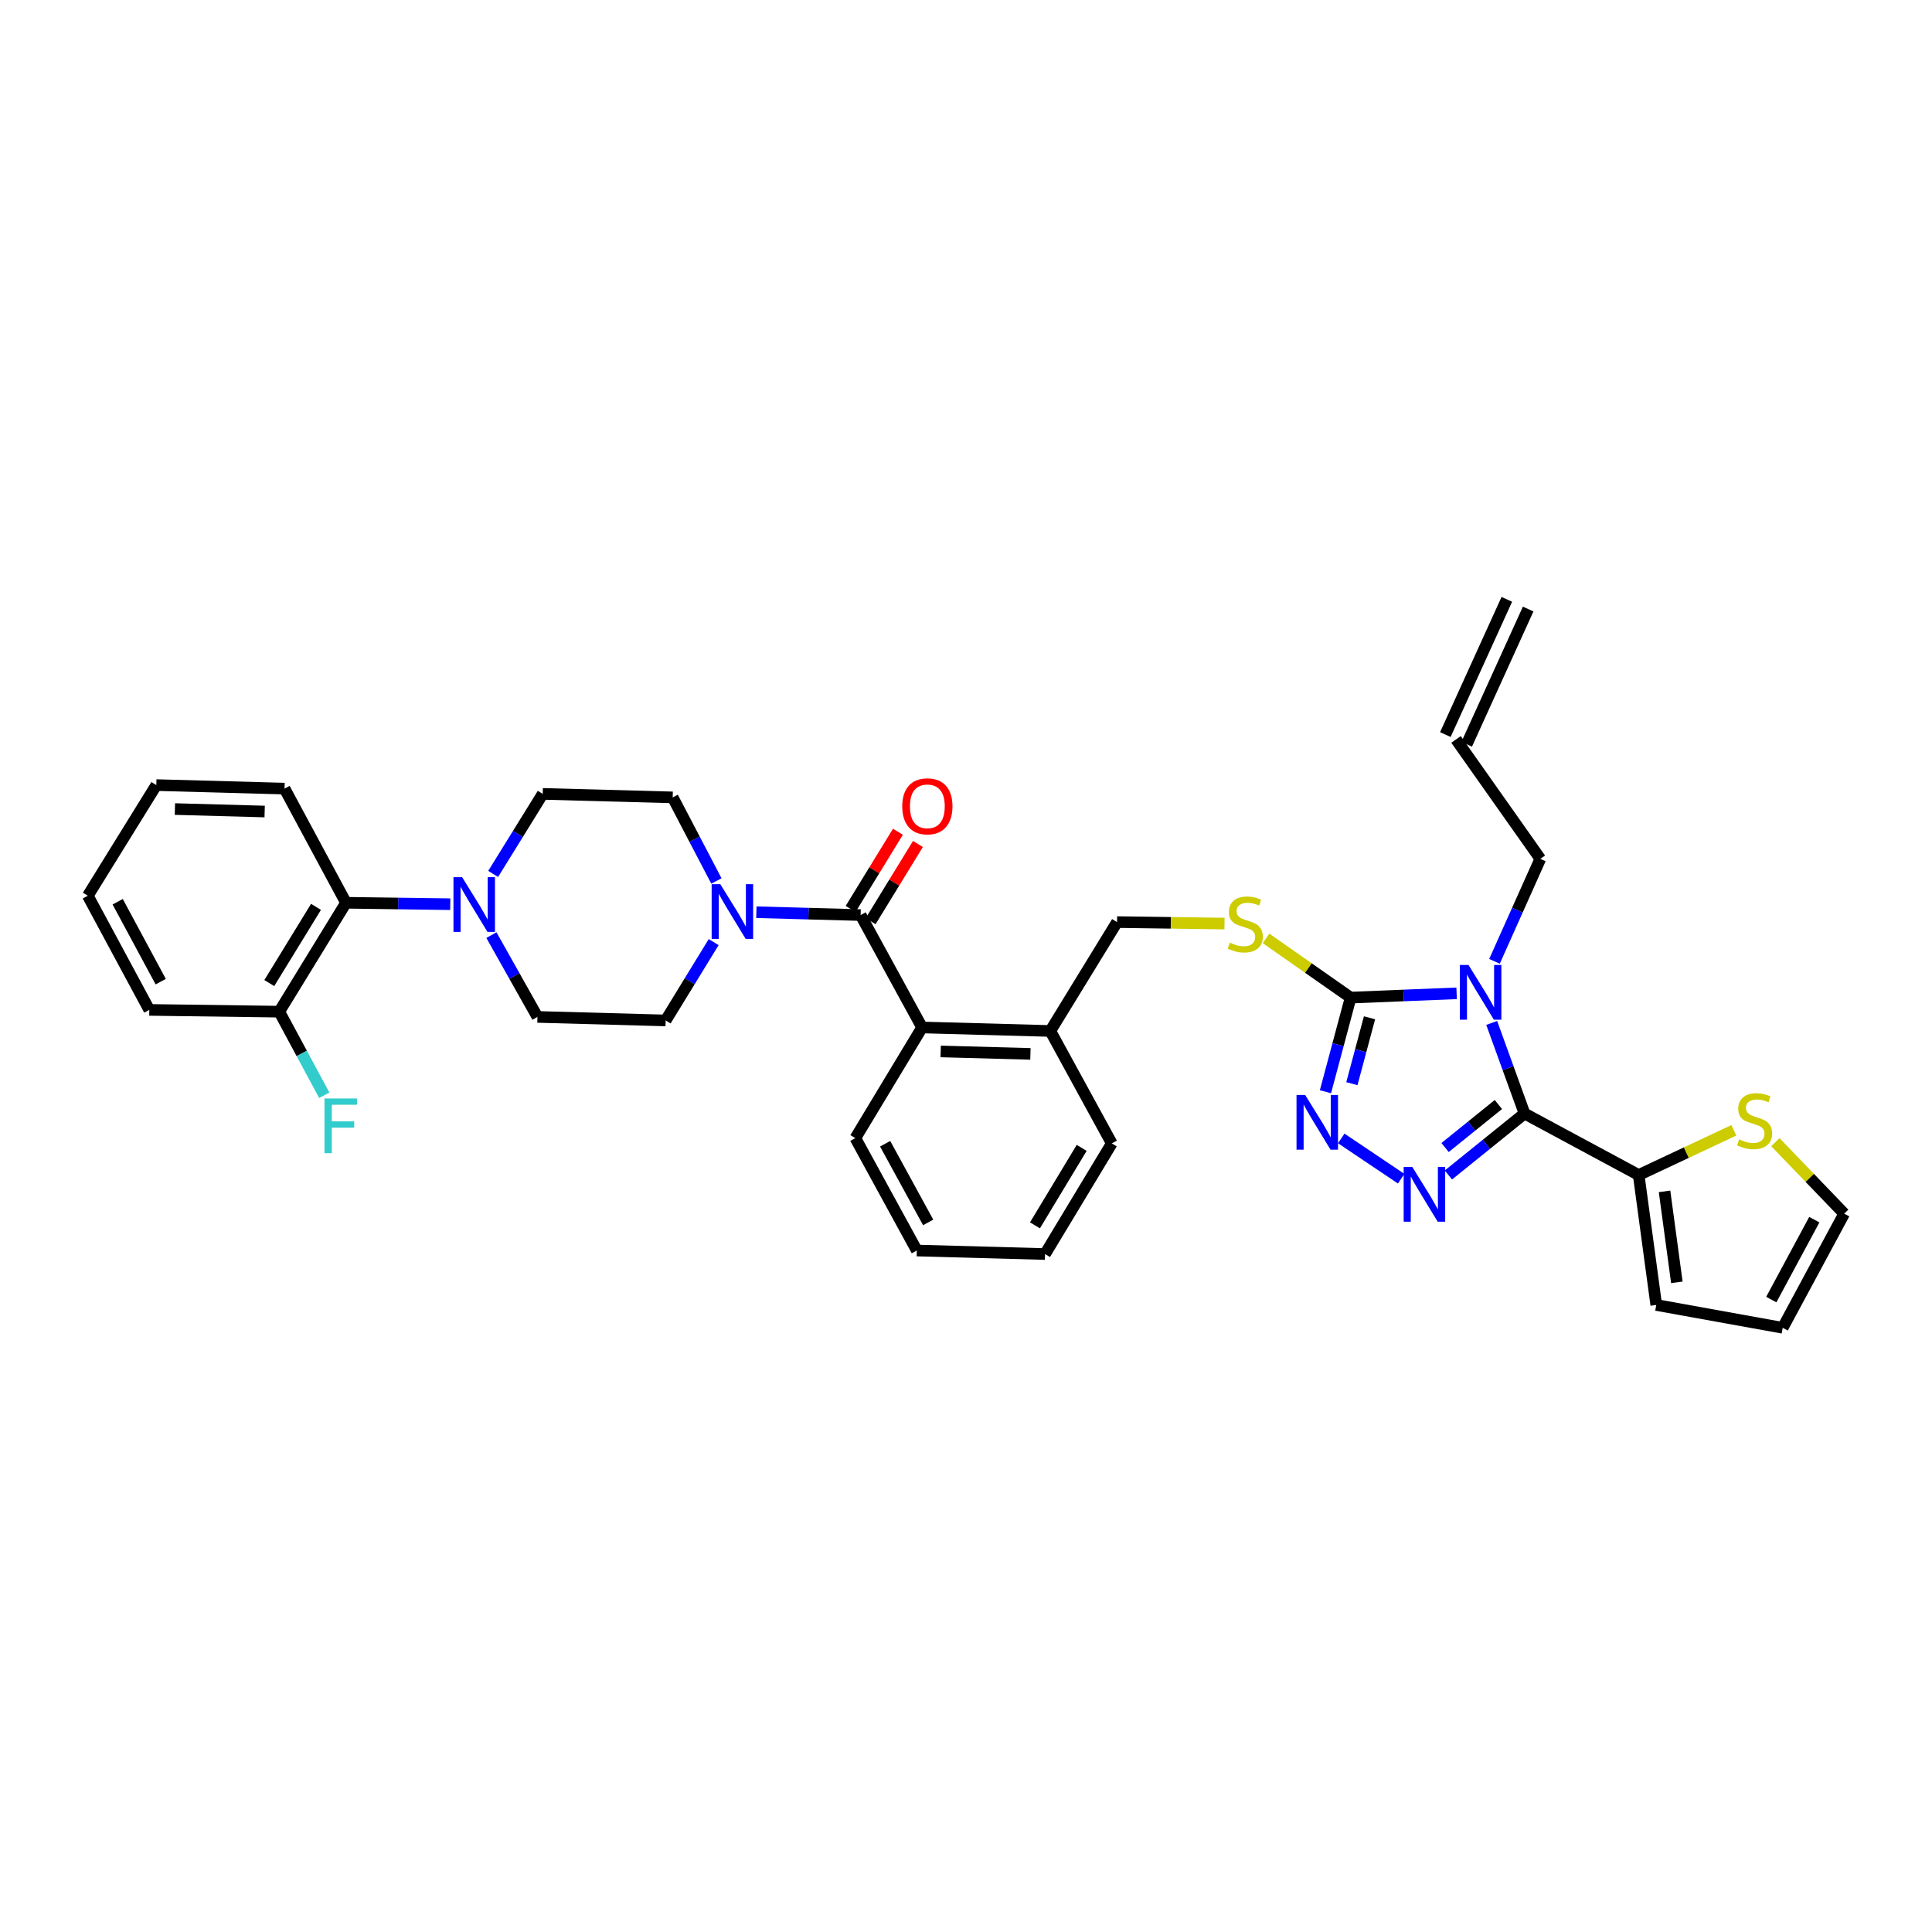 <?xml version='1.0' encoding='iso-8859-1'?>
<svg version='1.1' baseProfile='full'
              xmlns='http://www.w3.org/2000/svg'
                      xmlns:rdkit='http://www.rdkit.org/xml'
                      xmlns:xlink='http://www.w3.org/1999/xlink'
                  xml:space='preserve'
width='1000px' height='1000px' viewBox='0 0 1000 1000'>
<!-- END OF HEADER -->
<rect style='opacity:1.0;fill:#FFFFFF;stroke:none' width='1000' height='1000' x='0' y='0'> </rect>
<path class='bond-0' d='M 464.767,430.513 L 452.525,450.491' style='fill:none;fill-rule:evenodd;stroke:#FF0000;stroke-width:6px;stroke-linecap:butt;stroke-linejoin:miter;stroke-opacity:1' />
<path class='bond-0' d='M 452.525,450.491 L 440.284,470.469' style='fill:none;fill-rule:evenodd;stroke:#000000;stroke-width:6px;stroke-linecap:butt;stroke-linejoin:miter;stroke-opacity:1' />
<path class='bond-0' d='M 475.114,436.853 L 462.873,456.831' style='fill:none;fill-rule:evenodd;stroke:#FF0000;stroke-width:6px;stroke-linecap:butt;stroke-linejoin:miter;stroke-opacity:1' />
<path class='bond-0' d='M 462.873,456.831 L 450.632,476.809' style='fill:none;fill-rule:evenodd;stroke:#000000;stroke-width:6px;stroke-linecap:butt;stroke-linejoin:miter;stroke-opacity:1' />
<path class='bond-1' d='M 445.458,473.639 L 418.474,472.899' style='fill:none;fill-rule:evenodd;stroke:#000000;stroke-width:6px;stroke-linecap:butt;stroke-linejoin:miter;stroke-opacity:1' />
<path class='bond-1' d='M 418.474,472.899 L 391.491,472.159' style='fill:none;fill-rule:evenodd;stroke:#0000FF;stroke-width:6px;stroke-linecap:butt;stroke-linejoin:miter;stroke-opacity:1' />
<path class='bond-2' d='M 445.458,473.639 L 477.273,531.815' style='fill:none;fill-rule:evenodd;stroke:#000000;stroke-width:6px;stroke-linecap:butt;stroke-linejoin:miter;stroke-opacity:1' />
<path class='bond-3' d='M 233.054,468.015 L 206.073,467.645' style='fill:none;fill-rule:evenodd;stroke:#0000FF;stroke-width:6px;stroke-linecap:butt;stroke-linejoin:miter;stroke-opacity:1' />
<path class='bond-3' d='M 206.073,467.645 L 179.092,467.275' style='fill:none;fill-rule:evenodd;stroke:#000000;stroke-width:6px;stroke-linecap:butt;stroke-linejoin:miter;stroke-opacity:1' />
<path class='bond-4' d='M 254.359,484.014 L 266.272,505.187' style='fill:none;fill-rule:evenodd;stroke:#0000FF;stroke-width:6px;stroke-linecap:butt;stroke-linejoin:miter;stroke-opacity:1' />
<path class='bond-4' d='M 266.272,505.187 L 278.185,526.361' style='fill:none;fill-rule:evenodd;stroke:#000000;stroke-width:6px;stroke-linecap:butt;stroke-linejoin:miter;stroke-opacity:1' />
<path class='bond-5' d='M 255.261,452.341 L 268.085,431.627' style='fill:none;fill-rule:evenodd;stroke:#0000FF;stroke-width:6px;stroke-linecap:butt;stroke-linejoin:miter;stroke-opacity:1' />
<path class='bond-5' d='M 268.085,431.627 L 280.909,410.913' style='fill:none;fill-rule:evenodd;stroke:#000000;stroke-width:6px;stroke-linecap:butt;stroke-linejoin:miter;stroke-opacity:1' />
<path class='bond-6' d='M 370.813,455.992 L 359.5,434.359' style='fill:none;fill-rule:evenodd;stroke:#0000FF;stroke-width:6px;stroke-linecap:butt;stroke-linejoin:miter;stroke-opacity:1' />
<path class='bond-6' d='M 359.5,434.359 L 348.186,412.726' style='fill:none;fill-rule:evenodd;stroke:#000000;stroke-width:6px;stroke-linecap:butt;stroke-linejoin:miter;stroke-opacity:1' />
<path class='bond-7' d='M 369.399,487.632 L 356.972,507.906' style='fill:none;fill-rule:evenodd;stroke:#0000FF;stroke-width:6px;stroke-linecap:butt;stroke-linejoin:miter;stroke-opacity:1' />
<path class='bond-7' d='M 356.972,507.906 L 344.545,528.181' style='fill:none;fill-rule:evenodd;stroke:#000000;stroke-width:6px;stroke-linecap:butt;stroke-linejoin:miter;stroke-opacity:1' />
<path class='bond-8' d='M 179.092,467.275 L 144.547,523.637' style='fill:none;fill-rule:evenodd;stroke:#000000;stroke-width:6px;stroke-linecap:butt;stroke-linejoin:miter;stroke-opacity:1' />
<path class='bond-8' d='M 163.564,469.388 L 139.382,508.841' style='fill:none;fill-rule:evenodd;stroke:#000000;stroke-width:6px;stroke-linecap:butt;stroke-linejoin:miter;stroke-opacity:1' />
<path class='bond-9' d='M 179.092,467.275 L 147.277,408.182' style='fill:none;fill-rule:evenodd;stroke:#000000;stroke-width:6px;stroke-linecap:butt;stroke-linejoin:miter;stroke-opacity:1' />
<path class='bond-10' d='M 753.942,514.142 L 726.515,515.252' style='fill:none;fill-rule:evenodd;stroke:#0000FF;stroke-width:6px;stroke-linecap:butt;stroke-linejoin:miter;stroke-opacity:1' />
<path class='bond-10' d='M 726.515,515.252 L 699.088,516.363' style='fill:none;fill-rule:evenodd;stroke:#000000;stroke-width:6px;stroke-linecap:butt;stroke-linejoin:miter;stroke-opacity:1' />
<path class='bond-11' d='M 772.1,529.467 L 780.596,552.916' style='fill:none;fill-rule:evenodd;stroke:#0000FF;stroke-width:6px;stroke-linecap:butt;stroke-linejoin:miter;stroke-opacity:1' />
<path class='bond-11' d='M 780.596,552.916 L 789.093,576.365' style='fill:none;fill-rule:evenodd;stroke:#000000;stroke-width:6px;stroke-linecap:butt;stroke-linejoin:miter;stroke-opacity:1' />
<path class='bond-12' d='M 773.546,497.587 L 785.408,471.067' style='fill:none;fill-rule:evenodd;stroke:#0000FF;stroke-width:6px;stroke-linecap:butt;stroke-linejoin:miter;stroke-opacity:1' />
<path class='bond-12' d='M 785.408,471.067 L 797.27,444.548' style='fill:none;fill-rule:evenodd;stroke:#000000;stroke-width:6px;stroke-linecap:butt;stroke-linejoin:miter;stroke-opacity:1' />
<path class='bond-13' d='M 699.088,516.363 L 692.57,540.721' style='fill:none;fill-rule:evenodd;stroke:#000000;stroke-width:6px;stroke-linecap:butt;stroke-linejoin:miter;stroke-opacity:1' />
<path class='bond-13' d='M 692.57,540.721 L 686.052,565.079' style='fill:none;fill-rule:evenodd;stroke:#0000FF;stroke-width:6px;stroke-linecap:butt;stroke-linejoin:miter;stroke-opacity:1' />
<path class='bond-13' d='M 708.856,526.807 L 704.293,543.858' style='fill:none;fill-rule:evenodd;stroke:#000000;stroke-width:6px;stroke-linecap:butt;stroke-linejoin:miter;stroke-opacity:1' />
<path class='bond-13' d='M 704.293,543.858 L 699.73,560.909' style='fill:none;fill-rule:evenodd;stroke:#0000FF;stroke-width:6px;stroke-linecap:butt;stroke-linejoin:miter;stroke-opacity:1' />
<path class='bond-14' d='M 699.088,516.363 L 677.189,501.033' style='fill:none;fill-rule:evenodd;stroke:#000000;stroke-width:6px;stroke-linecap:butt;stroke-linejoin:miter;stroke-opacity:1' />
<path class='bond-14' d='M 677.189,501.033 L 655.291,485.704' style='fill:none;fill-rule:evenodd;stroke:#CCCC00;stroke-width:6px;stroke-linecap:butt;stroke-linejoin:miter;stroke-opacity:1' />
<path class='bond-15' d='M 694.226,589.25 L 725.238,610.09' style='fill:none;fill-rule:evenodd;stroke:#0000FF;stroke-width:6px;stroke-linecap:butt;stroke-linejoin:miter;stroke-opacity:1' />
<path class='bond-16' d='M 749.679,608.169 L 769.386,592.267' style='fill:none;fill-rule:evenodd;stroke:#0000FF;stroke-width:6px;stroke-linecap:butt;stroke-linejoin:miter;stroke-opacity:1' />
<path class='bond-16' d='M 769.386,592.267 L 789.093,576.365' style='fill:none;fill-rule:evenodd;stroke:#000000;stroke-width:6px;stroke-linecap:butt;stroke-linejoin:miter;stroke-opacity:1' />
<path class='bond-16' d='M 747.97,593.954 L 761.765,582.823' style='fill:none;fill-rule:evenodd;stroke:#0000FF;stroke-width:6px;stroke-linecap:butt;stroke-linejoin:miter;stroke-opacity:1' />
<path class='bond-16' d='M 761.765,582.823 L 775.56,571.692' style='fill:none;fill-rule:evenodd;stroke:#000000;stroke-width:6px;stroke-linecap:butt;stroke-linejoin:miter;stroke-opacity:1' />
<path class='bond-17' d='M 789.093,576.365 L 848.179,608.18' style='fill:none;fill-rule:evenodd;stroke:#000000;stroke-width:6px;stroke-linecap:butt;stroke-linejoin:miter;stroke-opacity:1' />
<path class='bond-18' d='M 633.807,478.036 L 605.993,477.655' style='fill:none;fill-rule:evenodd;stroke:#CCCC00;stroke-width:6px;stroke-linecap:butt;stroke-linejoin:miter;stroke-opacity:1' />
<path class='bond-18' d='M 605.993,477.655 L 578.179,477.273' style='fill:none;fill-rule:evenodd;stroke:#000000;stroke-width:6px;stroke-linecap:butt;stroke-linejoin:miter;stroke-opacity:1' />
<path class='bond-19' d='M 442.728,589.087 L 474.543,647.27' style='fill:none;fill-rule:evenodd;stroke:#000000;stroke-width:6px;stroke-linecap:butt;stroke-linejoin:miter;stroke-opacity:1' />
<path class='bond-19' d='M 458.147,591.993 L 480.418,632.72' style='fill:none;fill-rule:evenodd;stroke:#000000;stroke-width:6px;stroke-linecap:butt;stroke-linejoin:miter;stroke-opacity:1' />
<path class='bond-20' d='M 442.728,589.087 L 477.273,531.815' style='fill:none;fill-rule:evenodd;stroke:#000000;stroke-width:6px;stroke-linecap:butt;stroke-linejoin:miter;stroke-opacity:1' />
<path class='bond-21' d='M 578.179,477.273 L 543.634,533.635' style='fill:none;fill-rule:evenodd;stroke:#000000;stroke-width:6px;stroke-linecap:butt;stroke-linejoin:miter;stroke-opacity:1' />
<path class='bond-22' d='M 474.543,647.27 L 540.91,649.09' style='fill:none;fill-rule:evenodd;stroke:#000000;stroke-width:6px;stroke-linecap:butt;stroke-linejoin:miter;stroke-opacity:1' />
<path class='bond-23' d='M 540.91,649.09 L 575.455,591.818' style='fill:none;fill-rule:evenodd;stroke:#000000;stroke-width:6px;stroke-linecap:butt;stroke-linejoin:miter;stroke-opacity:1' />
<path class='bond-23' d='M 535.7,634.232 L 559.882,594.141' style='fill:none;fill-rule:evenodd;stroke:#000000;stroke-width:6px;stroke-linecap:butt;stroke-linejoin:miter;stroke-opacity:1' />
<path class='bond-24' d='M 753.637,382.725 L 797.27,444.548' style='fill:none;fill-rule:evenodd;stroke:#000000;stroke-width:6px;stroke-linecap:butt;stroke-linejoin:miter;stroke-opacity:1' />
<path class='bond-25' d='M 759.161,385.235 L 790.976,315.241' style='fill:none;fill-rule:evenodd;stroke:#000000;stroke-width:6px;stroke-linecap:butt;stroke-linejoin:miter;stroke-opacity:1' />
<path class='bond-25' d='M 748.113,380.214 L 779.928,310.22' style='fill:none;fill-rule:evenodd;stroke:#000000;stroke-width:6px;stroke-linecap:butt;stroke-linejoin:miter;stroke-opacity:1' />
<path class='bond-26' d='M 897.444,585.042 L 872.811,596.611' style='fill:none;fill-rule:evenodd;stroke:#CCCC00;stroke-width:6px;stroke-linecap:butt;stroke-linejoin:miter;stroke-opacity:1' />
<path class='bond-26' d='M 872.811,596.611 L 848.179,608.18' style='fill:none;fill-rule:evenodd;stroke:#000000;stroke-width:6px;stroke-linecap:butt;stroke-linejoin:miter;stroke-opacity:1' />
<path class='bond-27' d='M 918.933,591.173 L 936.739,609.678' style='fill:none;fill-rule:evenodd;stroke:#CCCC00;stroke-width:6px;stroke-linecap:butt;stroke-linejoin:miter;stroke-opacity:1' />
<path class='bond-27' d='M 936.739,609.678 L 954.545,628.184' style='fill:none;fill-rule:evenodd;stroke:#000000;stroke-width:6px;stroke-linecap:butt;stroke-linejoin:miter;stroke-opacity:1' />
<path class='bond-28' d='M 848.179,608.18 L 857.273,675.451' style='fill:none;fill-rule:evenodd;stroke:#000000;stroke-width:6px;stroke-linecap:butt;stroke-linejoin:miter;stroke-opacity:1' />
<path class='bond-28' d='M 861.569,616.645 L 867.935,663.735' style='fill:none;fill-rule:evenodd;stroke:#000000;stroke-width:6px;stroke-linecap:butt;stroke-linejoin:miter;stroke-opacity:1' />
<path class='bond-29' d='M 857.273,675.451 L 922.724,687.27' style='fill:none;fill-rule:evenodd;stroke:#000000;stroke-width:6px;stroke-linecap:butt;stroke-linejoin:miter;stroke-opacity:1' />
<path class='bond-30' d='M 922.724,687.27 L 954.545,628.184' style='fill:none;fill-rule:evenodd;stroke:#000000;stroke-width:6px;stroke-linecap:butt;stroke-linejoin:miter;stroke-opacity:1' />
<path class='bond-30' d='M 916.813,672.653 L 939.088,631.292' style='fill:none;fill-rule:evenodd;stroke:#000000;stroke-width:6px;stroke-linecap:butt;stroke-linejoin:miter;stroke-opacity:1' />
<path class='bond-31' d='M 575.455,591.818 L 543.634,533.635' style='fill:none;fill-rule:evenodd;stroke:#000000;stroke-width:6px;stroke-linecap:butt;stroke-linejoin:miter;stroke-opacity:1' />
<path class='bond-32' d='M 543.634,533.635 L 477.273,531.815' style='fill:none;fill-rule:evenodd;stroke:#000000;stroke-width:6px;stroke-linecap:butt;stroke-linejoin:miter;stroke-opacity:1' />
<path class='bond-32' d='M 533.347,545.493 L 486.894,544.219' style='fill:none;fill-rule:evenodd;stroke:#000000;stroke-width:6px;stroke-linecap:butt;stroke-linejoin:miter;stroke-opacity:1' />
<path class='bond-33' d='M 144.547,523.637 L 156.191,545.265' style='fill:none;fill-rule:evenodd;stroke:#000000;stroke-width:6px;stroke-linecap:butt;stroke-linejoin:miter;stroke-opacity:1' />
<path class='bond-33' d='M 156.191,545.265 L 167.835,566.892' style='fill:none;fill-rule:evenodd;stroke:#33CCCC;stroke-width:6px;stroke-linecap:butt;stroke-linejoin:miter;stroke-opacity:1' />
<path class='bond-34' d='M 144.547,523.637 L 77.276,522.727' style='fill:none;fill-rule:evenodd;stroke:#000000;stroke-width:6px;stroke-linecap:butt;stroke-linejoin:miter;stroke-opacity:1' />
<path class='bond-35' d='M 278.185,526.361 L 344.545,528.181' style='fill:none;fill-rule:evenodd;stroke:#000000;stroke-width:6px;stroke-linecap:butt;stroke-linejoin:miter;stroke-opacity:1' />
<path class='bond-36' d='M 280.909,410.913 L 348.186,412.726' style='fill:none;fill-rule:evenodd;stroke:#000000;stroke-width:6px;stroke-linecap:butt;stroke-linejoin:miter;stroke-opacity:1' />
<path class='bond-37' d='M 147.277,408.182 L 80.91,406.362' style='fill:none;fill-rule:evenodd;stroke:#000000;stroke-width:6px;stroke-linecap:butt;stroke-linejoin:miter;stroke-opacity:1' />
<path class='bond-37' d='M 136.99,420.04 L 90.532,418.766' style='fill:none;fill-rule:evenodd;stroke:#000000;stroke-width:6px;stroke-linecap:butt;stroke-linejoin:miter;stroke-opacity:1' />
<path class='bond-38' d='M 77.276,522.727 L 45.455,463.634' style='fill:none;fill-rule:evenodd;stroke:#000000;stroke-width:6px;stroke-linecap:butt;stroke-linejoin:miter;stroke-opacity:1' />
<path class='bond-38' d='M 83.188,508.109 L 60.913,466.744' style='fill:none;fill-rule:evenodd;stroke:#000000;stroke-width:6px;stroke-linecap:butt;stroke-linejoin:miter;stroke-opacity:1' />
<path class='bond-39' d='M 80.91,406.362 L 45.455,463.634' style='fill:none;fill-rule:evenodd;stroke:#000000;stroke-width:6px;stroke-linecap:butt;stroke-linejoin:miter;stroke-opacity:1' />
<path  class='atom-0' d='M 466.997 417.35
Q 466.997 410.55, 470.357 406.75
Q 473.717 402.95, 479.997 402.95
Q 486.277 402.95, 489.637 406.75
Q 492.997 410.55, 492.997 417.35
Q 492.997 424.23, 489.597 428.15
Q 486.197 432.03, 479.997 432.03
Q 473.757 432.03, 470.357 428.15
Q 466.997 424.27, 466.997 417.35
M 479.997 428.83
Q 484.317 428.83, 486.637 425.95
Q 488.997 423.03, 488.997 417.35
Q 488.997 411.79, 486.637 408.99
Q 484.317 406.15, 479.997 406.15
Q 475.677 406.15, 473.317 408.95
Q 470.997 411.75, 470.997 417.35
Q 470.997 423.07, 473.317 425.95
Q 475.677 428.83, 479.997 428.83
' fill='#FF0000'/>
<path  class='atom-2' d='M 239.193 454.025
L 248.473 469.025
Q 249.393 470.505, 250.873 473.185
Q 252.353 475.865, 252.433 476.025
L 252.433 454.025
L 256.193 454.025
L 256.193 482.345
L 252.313 482.345
L 242.353 465.945
Q 241.193 464.025, 239.953 461.825
Q 238.753 459.625, 238.393 458.945
L 238.393 482.345
L 234.713 482.345
L 234.713 454.025
L 239.193 454.025
' fill='#0000FF'/>
<path  class='atom-3' d='M 372.831 457.659
L 382.111 472.659
Q 383.031 474.139, 384.511 476.819
Q 385.991 479.499, 386.071 479.659
L 386.071 457.659
L 389.831 457.659
L 389.831 485.979
L 385.951 485.979
L 375.991 469.579
Q 374.831 467.659, 373.591 465.459
Q 372.391 463.259, 372.031 462.579
L 372.031 485.979
L 368.351 485.979
L 368.351 457.659
L 372.831 457.659
' fill='#0000FF'/>
<path  class='atom-5' d='M 760.106 499.479
L 769.386 514.479
Q 770.306 515.959, 771.786 518.639
Q 773.266 521.319, 773.346 521.479
L 773.346 499.479
L 777.106 499.479
L 777.106 527.799
L 773.226 527.799
L 763.266 511.399
Q 762.106 509.479, 760.866 507.279
Q 759.666 505.079, 759.306 504.399
L 759.306 527.799
L 755.626 527.799
L 755.626 499.479
L 760.106 499.479
' fill='#0000FF'/>
<path  class='atom-7' d='M 675.555 566.75
L 684.835 581.75
Q 685.755 583.23, 687.235 585.91
Q 688.715 588.59, 688.795 588.75
L 688.795 566.75
L 692.555 566.75
L 692.555 595.07
L 688.675 595.07
L 678.715 578.67
Q 677.555 576.75, 676.315 574.55
Q 675.115 572.35, 674.755 571.67
L 674.755 595.07
L 671.075 595.07
L 671.075 566.75
L 675.555 566.75
' fill='#0000FF'/>
<path  class='atom-8' d='M 731.014 604.019
L 740.294 619.019
Q 741.214 620.499, 742.694 623.179
Q 744.174 625.859, 744.254 626.019
L 744.254 604.019
L 748.014 604.019
L 748.014 632.339
L 744.134 632.339
L 734.174 615.939
Q 733.014 614.019, 731.774 611.819
Q 730.574 609.619, 730.214 608.939
L 730.214 632.339
L 726.534 632.339
L 726.534 604.019
L 731.014 604.019
' fill='#0000FF'/>
<path  class='atom-10' d='M 636.546 487.903
Q 636.866 488.023, 638.186 488.583
Q 639.506 489.143, 640.946 489.503
Q 642.426 489.823, 643.866 489.823
Q 646.546 489.823, 648.106 488.543
Q 649.666 487.223, 649.666 484.943
Q 649.666 483.383, 648.866 482.423
Q 648.106 481.463, 646.906 480.943
Q 645.706 480.423, 643.706 479.823
Q 641.186 479.063, 639.666 478.343
Q 638.186 477.623, 637.106 476.103
Q 636.066 474.583, 636.066 472.023
Q 636.066 468.463, 638.466 466.263
Q 640.906 464.063, 645.706 464.063
Q 648.986 464.063, 652.706 465.623
L 651.786 468.703
Q 648.386 467.303, 645.826 467.303
Q 643.066 467.303, 641.546 468.463
Q 640.026 469.583, 640.066 471.543
Q 640.066 473.063, 640.826 473.983
Q 641.626 474.903, 642.746 475.423
Q 643.906 475.943, 645.826 476.543
Q 648.386 477.343, 649.906 478.143
Q 651.426 478.943, 652.506 480.583
Q 653.626 482.183, 653.626 484.943
Q 653.626 488.863, 650.986 490.983
Q 648.386 493.063, 644.026 493.063
Q 641.506 493.063, 639.586 492.503
Q 637.706 491.983, 635.466 491.063
L 636.546 487.903
' fill='#CCCC00'/>
<path  class='atom-17' d='M 900.181 589.719
Q 900.501 589.839, 901.821 590.399
Q 903.141 590.959, 904.581 591.319
Q 906.061 591.639, 907.501 591.639
Q 910.181 591.639, 911.741 590.359
Q 913.301 589.039, 913.301 586.759
Q 913.301 585.199, 912.501 584.239
Q 911.741 583.279, 910.541 582.759
Q 909.341 582.239, 907.341 581.639
Q 904.821 580.879, 903.301 580.159
Q 901.821 579.439, 900.741 577.919
Q 899.701 576.399, 899.701 573.839
Q 899.701 570.279, 902.101 568.079
Q 904.541 565.879, 909.341 565.879
Q 912.621 565.879, 916.341 567.439
L 915.421 570.519
Q 912.021 569.119, 909.461 569.119
Q 906.701 569.119, 905.181 570.279
Q 903.661 571.399, 903.701 573.359
Q 903.701 574.879, 904.461 575.799
Q 905.261 576.719, 906.381 577.239
Q 907.541 577.759, 909.461 578.359
Q 912.021 579.159, 913.541 579.959
Q 915.061 580.759, 916.141 582.399
Q 917.261 583.999, 917.261 586.759
Q 917.261 590.679, 914.621 592.799
Q 912.021 594.879, 907.661 594.879
Q 905.141 594.879, 903.221 594.319
Q 901.341 593.799, 899.101 592.879
L 900.181 589.719
' fill='#CCCC00'/>
<path  class='atom-27' d='M 167.942 568.57
L 184.782 568.57
L 184.782 571.81
L 171.742 571.81
L 171.742 580.41
L 183.342 580.41
L 183.342 583.69
L 171.742 583.69
L 171.742 596.89
L 167.942 596.89
L 167.942 568.57
' fill='#33CCCC'/>
</svg>
